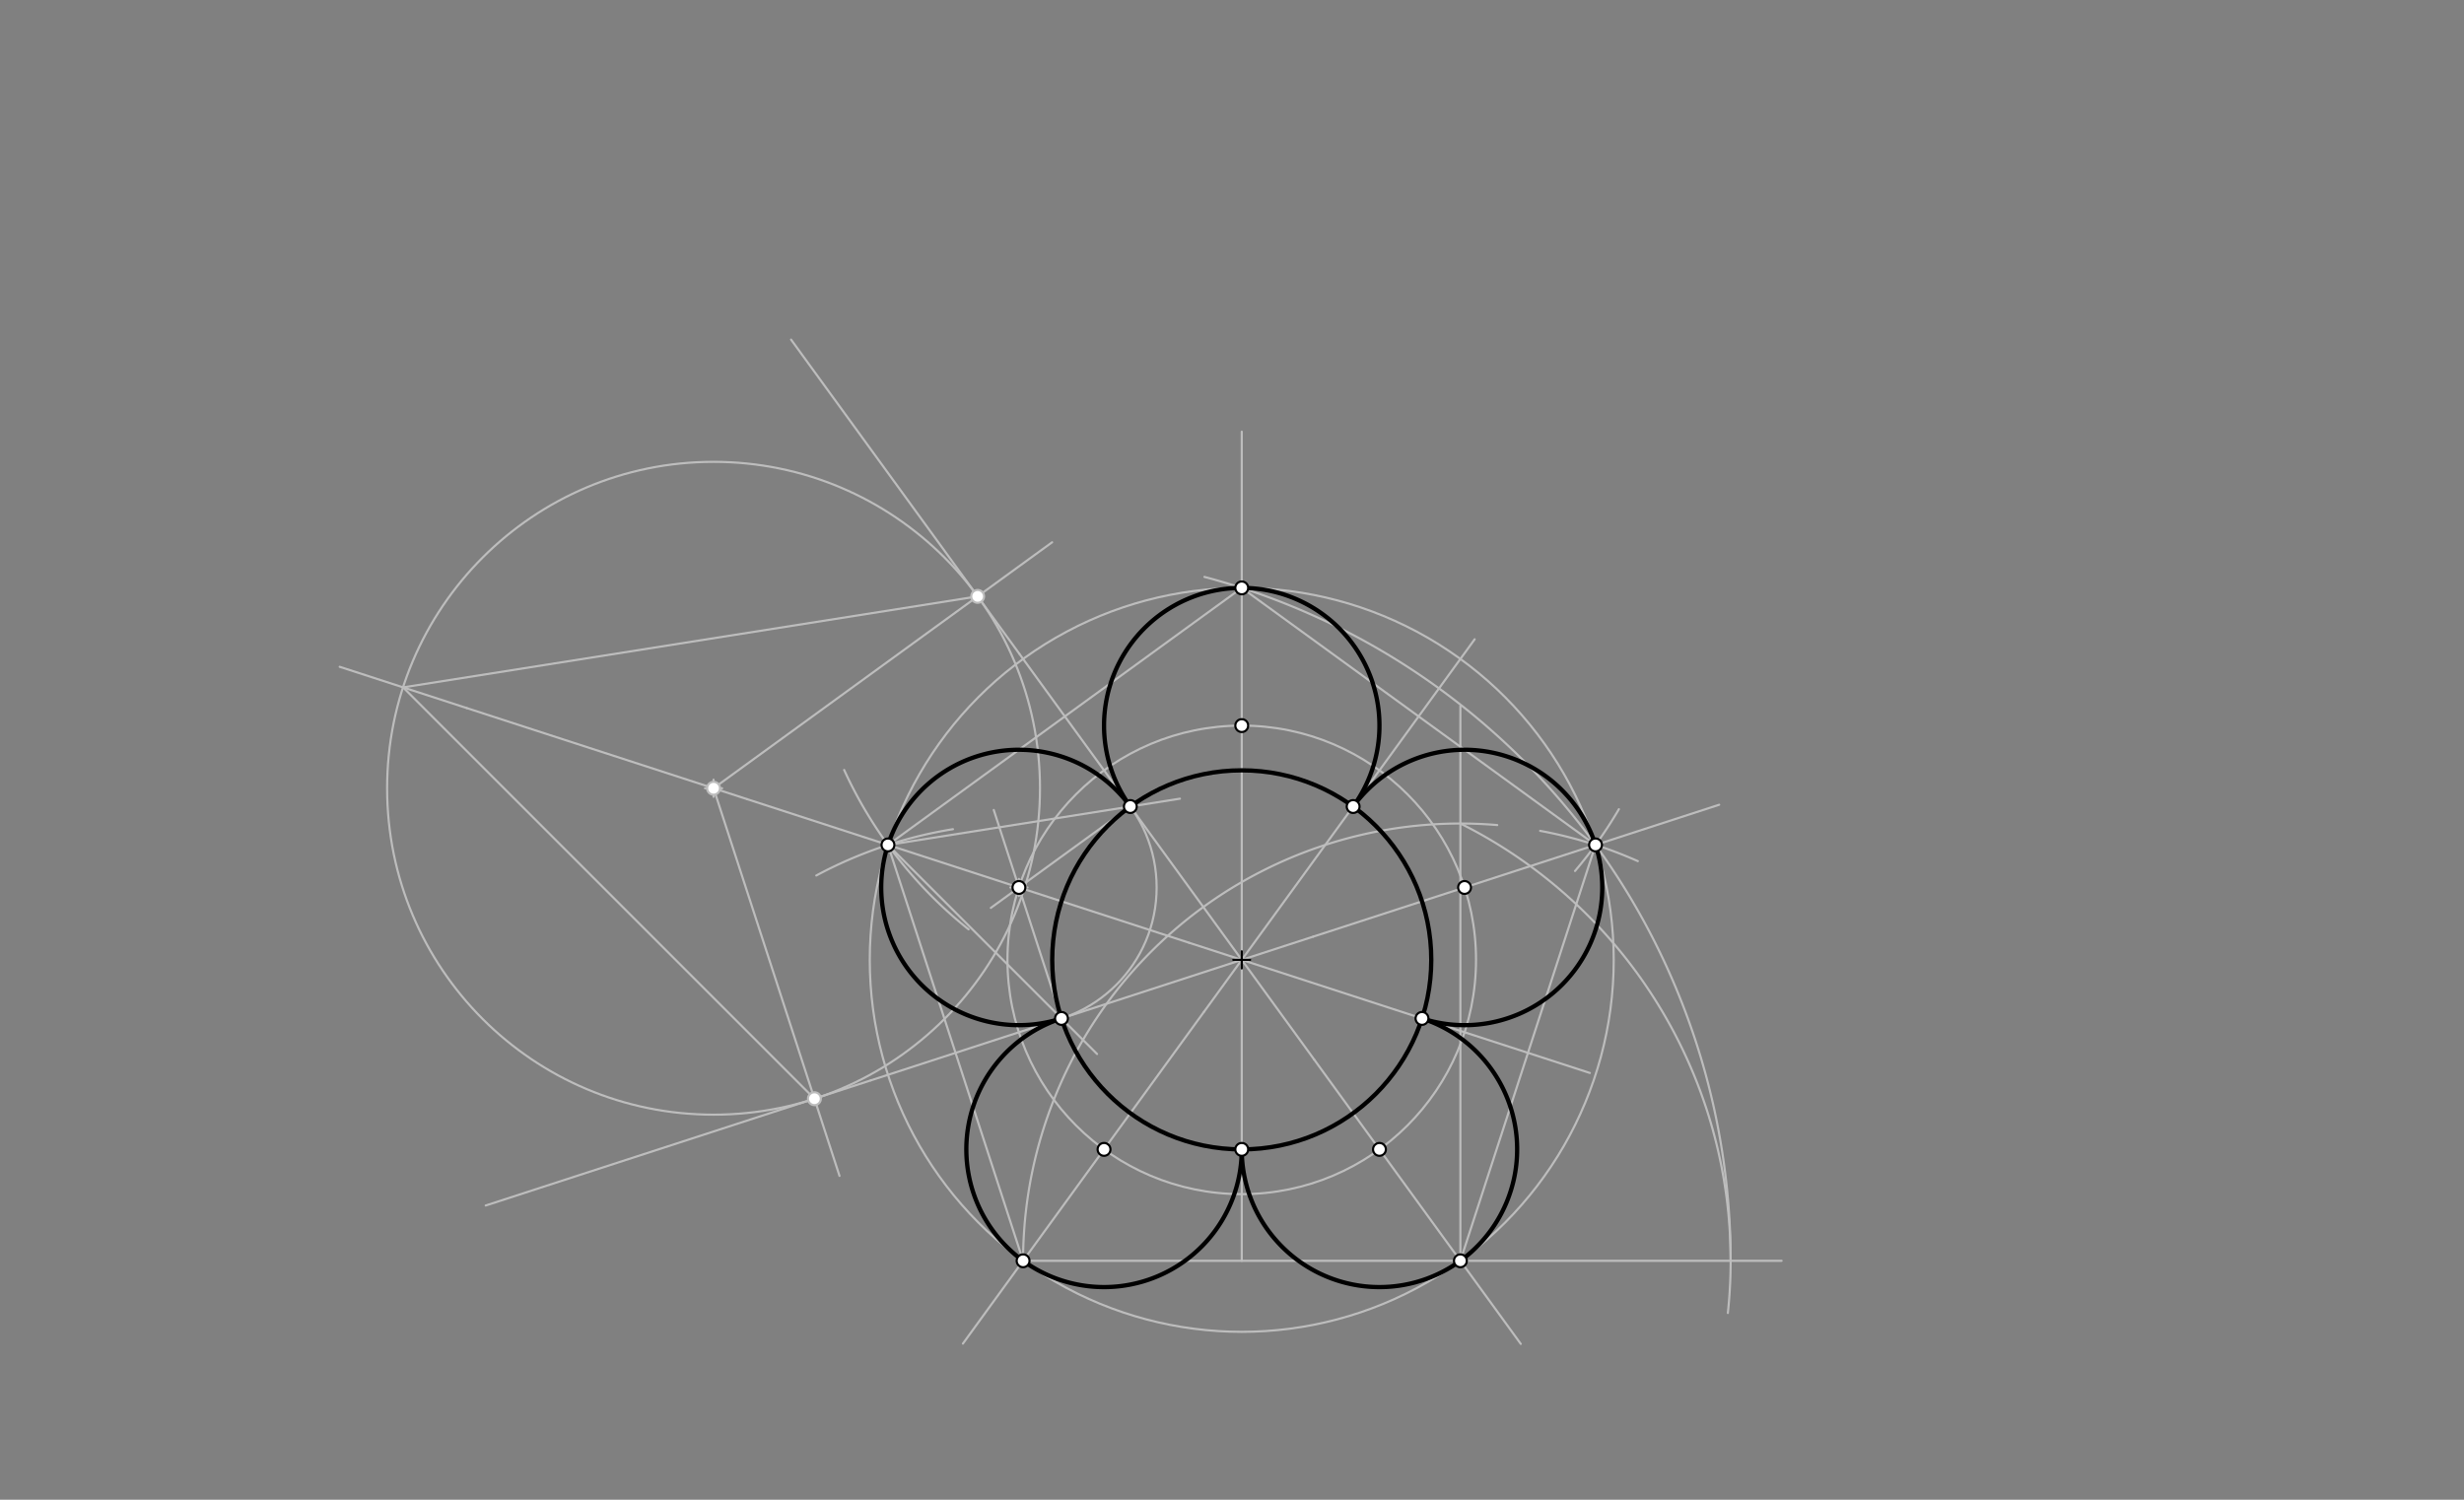<svg xmlns="http://www.w3.org/2000/svg" class="svg--816" height="100%" preserveAspectRatio="xMidYMid meet" viewBox="0 0 1150 700" width="100%"><rect x="0" y="0" width="1150" height="700" fill="#808080" stroke="none"/><defs><marker id="marker-arrow" markerHeight="16" markerUnits="userSpaceOnUse" markerWidth="24" orient="auto-start-reverse" refX="24" refY="4" viewBox="0 0 24 8"><path d="M 0 0 L 24 4 L 0 8 z" stroke="inherit"></path></marker></defs><g class="aux-layer--949"><g class="element--733"><line stroke="#BDBDBD" stroke-dasharray="none" stroke-linecap="round" stroke-width="1" x1="477.5" x2="681.594" y1="588.469" y2="588.469"></line></g><g class="element--733"><line stroke="#BDBDBD" stroke-dasharray="none" stroke-linecap="round" stroke-width="1" x1="681.594" x2="681.594" y1="588.469" y2="329.469"></line></g><g class="element--733"><line stroke="#BDBDBD" stroke-dasharray="none" stroke-linecap="round" stroke-width="1" x1="579.547" x2="579.547" y1="588.469" y2="201.469"></line></g><g class="element--733"><path d="M 477.5 588.469 A 204.094 204.094 0 0 1 698.785 385.099" fill="none" stroke="#BDBDBD" stroke-dasharray="none" stroke-linecap="round" stroke-width="1"></path></g><g class="element--733"><path d="M 681.594 384.374 A 228.185 228.185 0 0 1 806.428 612.823" fill="none" stroke="#BDBDBD" stroke-dasharray="none" stroke-linecap="round" stroke-width="1"></path></g><g class="element--733"><line stroke="#BDBDBD" stroke-dasharray="none" stroke-linecap="round" stroke-width="1" x1="681.594" x2="831.5" y1="588.469" y2="588.469"></line></g><g class="element--733"><path d="M 807.732 588.469 A 330.232 330.232 0 0 0 562.144 269.269" fill="none" stroke="#BDBDBD" stroke-dasharray="none" stroke-linecap="round" stroke-width="1"></path></g><g class="element--733"><path d="M 393.981 359.369 A 204.094 204.094 0 0 0 452.056 433.775" fill="none" stroke="#BDBDBD" stroke-dasharray="none" stroke-linecap="round" stroke-width="1"></path></g><g class="element--733"><path d="M 444.752 387.019 A 204.094 204.094 0 0 0 380.981 408.639" fill="none" stroke="#BDBDBD" stroke-dasharray="none" stroke-linecap="round" stroke-width="1"></path></g><g class="element--733"><path d="M 718.81 387.796 A 204.094 204.094 0 0 1 764.407 401.93" fill="none" stroke="#BDBDBD" stroke-dasharray="none" stroke-linecap="round" stroke-width="1"></path></g><g class="element--733"><path d="M 755.576 377.687 A 204.094 204.094 0 0 1 735.101 406.527" fill="none" stroke="#BDBDBD" stroke-dasharray="none" stroke-linecap="round" stroke-width="1"></path></g><g class="element--733"><line stroke="#BDBDBD" stroke-dasharray="none" stroke-linecap="round" stroke-width="1" x1="414.431" x2="579.547" y1="394.363" y2="274.4"></line></g><g class="element--733"><line stroke="#BDBDBD" stroke-dasharray="none" stroke-linecap="round" stroke-width="1" x1="579.547" x2="744.663" y1="274.4" y2="394.363"></line></g><g class="element--733"><line stroke="#BDBDBD" stroke-dasharray="none" stroke-linecap="round" stroke-width="1" x1="744.663" x2="681.594" y1="394.363" y2="588.469"></line></g><g class="element--733"><line stroke="#BDBDBD" stroke-dasharray="none" stroke-linecap="round" stroke-width="1" x1="477.5" x2="414.431" y1="588.469" y2="394.363"></line></g><g class="element--733"><line stroke="#BDBDBD" stroke-dasharray="none" stroke-linecap="round" stroke-width="1" x1="475.731" x2="613.324" y1="305.122" y2="494.503"></line></g><g class="element--733"><line stroke="#BDBDBD" stroke-dasharray="none" stroke-linecap="round" stroke-width="1" x1="406.387" x2="612.883" y1="504.276" y2="437.181"></line></g><g class="element--733"><line stroke="#BDBDBD" stroke-dasharray="none" stroke-linecap="round" stroke-width="1" x1="742.016" x2="554.969" y1="500.802" y2="440.027"></line></g><g class="element--733"><line stroke="#BDBDBD" stroke-dasharray="none" stroke-linecap="round" stroke-width="1" x1="688.257" x2="561.943" y1="298.386" y2="472.243"></line></g><g class="element--733"><line stroke="#BDBDBD" stroke-dasharray="none" stroke-linecap="round" stroke-width="1" x1="554.969" x2="348.655" y1="440.027" y2="372.991"></line></g><g class="element--733"><g class="center--a87"><line x1="575.547" y1="448.013" x2="583.547" y2="448.013" stroke="#BDBDBD" stroke-width="1" stroke-linecap="round"></line><line x1="579.547" y1="444.013" x2="579.547" y2="452.013" stroke="#BDBDBD" stroke-width="1" stroke-linecap="round"></line><circle class="hit--87b" cx="579.547" cy="448.013" r="4" stroke="none" fill="transparent"></circle></g><circle cx="579.547" cy="448.013" fill="none" r="173.613" stroke="#BDBDBD" stroke-dasharray="none" stroke-width="1"></circle></g><g class="element--733"><line stroke="#BDBDBD" stroke-dasharray="none" stroke-linecap="round" stroke-width="1" x1="475.731" x2="369.217" y1="305.122" y2="158.519"></line></g><g class="element--733"><line stroke="#BDBDBD" stroke-dasharray="none" stroke-linecap="round" stroke-width="1" x1="406.387" x2="226.686" y1="504.276" y2="562.664"></line></g><g class="element--733"><line stroke="#BDBDBD" stroke-dasharray="none" stroke-linecap="round" stroke-width="1" x1="348.655" x2="217.844" y1="372.991" y2="330.488"></line></g><g class="element--733"><line stroke="#BDBDBD" stroke-dasharray="none" stroke-linecap="round" stroke-width="1" x1="333.03" x2="491.055" y1="367.915" y2="253.103"></line></g><g class="element--733"><line stroke="#BDBDBD" stroke-dasharray="none" stroke-linecap="round" stroke-width="1" x1="333.03" x2="391.817" y1="367.915" y2="548.842"></line></g><g class="element--733"><g class="center--a87"><line x1="329.03" y1="367.915" x2="337.03" y2="367.915" stroke="#BDBDBD" stroke-width="1" stroke-linecap="round"></line><line x1="333.03" y1="363.915" x2="333.03" y2="371.915" stroke="#BDBDBD" stroke-width="1" stroke-linecap="round"></line><circle class="hit--87b" cx="333.03" cy="367.915" r="4" stroke="none" fill="transparent"></circle></g><circle cx="333.03" cy="367.915" fill="none" r="152.356" stroke="#BDBDBD" stroke-dasharray="none" stroke-width="1"></circle></g><g class="element--733"><line stroke="#BDBDBD" stroke-dasharray="none" stroke-linecap="round" stroke-width="1" x1="217.844" x2="158.554" y1="330.488" y2="311.224"></line></g><g class="element--733"><line stroke="#BDBDBD" stroke-dasharray="none" stroke-linecap="round" stroke-width="1" x1="188.131" x2="456.289" y1="320.834" y2="278.362"></line></g><g class="element--733"><line stroke="#BDBDBD" stroke-dasharray="none" stroke-linecap="round" stroke-width="1" x1="414.431" x2="550.708" y1="394.363" y2="372.779"></line></g><g class="element--733"><line stroke="#BDBDBD" stroke-dasharray="none" stroke-linecap="round" stroke-width="1" x1="188.131" x2="380.111" y1="320.834" y2="512.814"></line></g><g class="element--733"><line stroke="#BDBDBD" stroke-dasharray="none" stroke-linecap="round" stroke-width="1" x1="414.431" x2="512.018" y1="394.363" y2="491.95"></line></g><g class="element--733"><line stroke="#BDBDBD" stroke-dasharray="none" stroke-linecap="round" stroke-width="1" x1="495.416" x2="463.8" y1="475.349" y2="378.043"></line></g><g class="element--733"><line stroke="#BDBDBD" stroke-dasharray="none" stroke-linecap="round" stroke-width="1" x1="527.552" x2="462.436" y1="376.447" y2="423.756"></line></g><g class="element--733"><g class="center--a87"><line x1="471.556" y1="414.224" x2="479.556" y2="414.224" stroke="#BDBDBD" stroke-width="1" stroke-linecap="round"></line><line x1="475.556" y1="410.224" x2="475.556" y2="418.224" stroke="#BDBDBD" stroke-width="1" stroke-linecap="round"></line><circle class="hit--87b" cx="475.556" cy="414.224" r="4" stroke="none" fill="transparent"></circle></g><circle cx="475.556" cy="414.224" fill="none" r="64.27" stroke="#BDBDBD" stroke-dasharray="none" stroke-width="1"></circle></g><g class="element--733"><g class="center--a87"><line x1="575.547" y1="448.013" x2="583.547" y2="448.013" stroke="#BDBDBD" stroke-width="1" stroke-linecap="round"></line><line x1="579.547" y1="444.013" x2="579.547" y2="452.013" stroke="#BDBDBD" stroke-width="1" stroke-linecap="round"></line><circle class="hit--87b" cx="579.547" cy="448.013" r="4" stroke="none" fill="transparent"></circle></g><circle cx="579.547" cy="448.013" fill="none" r="109.343" stroke="#BDBDBD" stroke-dasharray="none" stroke-width="1"></circle></g><g class="element--733"><line stroke="#BDBDBD" stroke-dasharray="none" stroke-linecap="round" stroke-width="1" x1="612.883" x2="802.373" y1="437.181" y2="375.612"></line></g><g class="element--733"><line stroke="#BDBDBD" stroke-dasharray="none" stroke-linecap="round" stroke-width="1" x1="613.324" x2="709.777" y1="494.503" y2="627.259"></line></g><g class="element--733"><line stroke="#BDBDBD" stroke-dasharray="none" stroke-linecap="round" stroke-width="1" x1="561.943" x2="449.414" y1="472.243" y2="627.125"></line></g><g class="element--733"><circle cx="333.03" cy="367.915" r="3" stroke="#BDBDBD" stroke-width="1" fill="#ffffff"></circle>}</g><g class="element--733"><circle cx="456.289" cy="278.362" r="3" stroke="#BDBDBD" stroke-width="1" fill="#ffffff"></circle>}</g><g class="element--733"><circle cx="380.111" cy="512.814" r="3" stroke="#BDBDBD" stroke-width="1" fill="#ffffff"></circle>}</g></g><g class="main-layer--75a"><g class="element--733"><g class="center--a87"><line x1="575.547" y1="448.013" x2="583.547" y2="448.013" stroke="#000000" stroke-width="1" stroke-linecap="round"></line><line x1="579.547" y1="444.013" x2="579.547" y2="452.013" stroke="#000000" stroke-width="1" stroke-linecap="round"></line><circle class="hit--87b" cx="579.547" cy="448.013" r="4" stroke="none" fill="transparent"></circle></g><circle cx="579.547" cy="448.013" fill="none" r="88.46" stroke="#000000" stroke-dasharray="none" stroke-width="2"></circle></g><g class="element--733"><path d="M 527.552 376.447 A 64.27 64.27 0 1 0 495.416 475.349" fill="none" stroke="#000000" stroke-dasharray="none" stroke-linecap="round" stroke-width="2"></path></g><g class="element--733"><path d="M 527.552 376.447 A 64.27 64.27 0 1 1 631.543 376.447" fill="none" stroke="#000000" stroke-dasharray="none" stroke-linecap="round" stroke-width="2"></path></g><g class="element--733"><path d="M 631.543 376.447 A 64.27 64.27 0 1 1 663.678 475.349" fill="none" stroke="#000000" stroke-dasharray="none" stroke-linecap="round" stroke-width="2"></path></g><g class="element--733"><path d="M 663.678 475.349 A 64.27 64.27 0 1 1 579.547 536.473" fill="none" stroke="#000000" stroke-dasharray="none" stroke-linecap="round" stroke-width="2"></path></g><g class="element--733"><path d="M 495.416 475.349 A 64.27 64.27 0 1 0 579.547 536.51" fill="none" stroke="#000000" stroke-dasharray="none" stroke-linecap="round" stroke-width="2"></path></g><g class="element--733"><circle cx="527.552" cy="376.447" r="3" stroke="#000000" stroke-width="1" fill="#ffffff"></circle>}</g><g class="element--733"><circle cx="495.416" cy="475.349" r="3" stroke="#000000" stroke-width="1" fill="#ffffff"></circle>}</g><g class="element--733"><circle cx="475.556" cy="414.224" r="3" stroke="#000000" stroke-width="1" fill="#ffffff"></circle>}</g><g class="element--733"><circle cx="414.431" cy="394.363" r="3" stroke="#000000" stroke-width="1" fill="#ffffff"></circle>}</g><g class="element--733"><circle cx="579.547" cy="338.67" r="3" stroke="#000000" stroke-width="1" fill="#ffffff"></circle>}</g><g class="element--733"><circle cx="579.547" cy="274.4" r="3" stroke="#000000" stroke-width="1" fill="#ffffff"></circle>}</g><g class="element--733"><circle cx="631.543" cy="376.447" r="3" stroke="#000000" stroke-width="1" fill="#ffffff"></circle>}</g><g class="element--733"><circle cx="683.539" cy="414.224" r="3" stroke="#000000" stroke-width="1" fill="#ffffff"></circle>}</g><g class="element--733"><circle cx="663.678" cy="475.349" r="3" stroke="#000000" stroke-width="1" fill="#ffffff"></circle>}</g><g class="element--733"><circle cx="744.663" cy="394.363" r="3" stroke="#000000" stroke-width="1" fill="#ffffff"></circle>}</g><g class="element--733"><circle cx="579.547" cy="536.473" r="3" stroke="#000000" stroke-width="1" fill="#ffffff"></circle>}</g><g class="element--733"><circle cx="643.817" cy="536.473" r="3" stroke="#000000" stroke-width="1" fill="#ffffff"></circle>}</g><g class="element--733"><circle cx="681.594" cy="588.469" r="3" stroke="#000000" stroke-width="1" fill="#ffffff"></circle>}</g><g class="element--733"><circle cx="515.277" cy="536.473" r="3" stroke="#000000" stroke-width="1" fill="#ffffff"></circle>}</g><g class="element--733"><circle cx="477.5" cy="588.469" r="3" stroke="#000000" stroke-width="1" fill="#ffffff"></circle>}</g></g><g class="snaps-layer--ac6"></g><g class="temp-layer--52d"></g></svg>